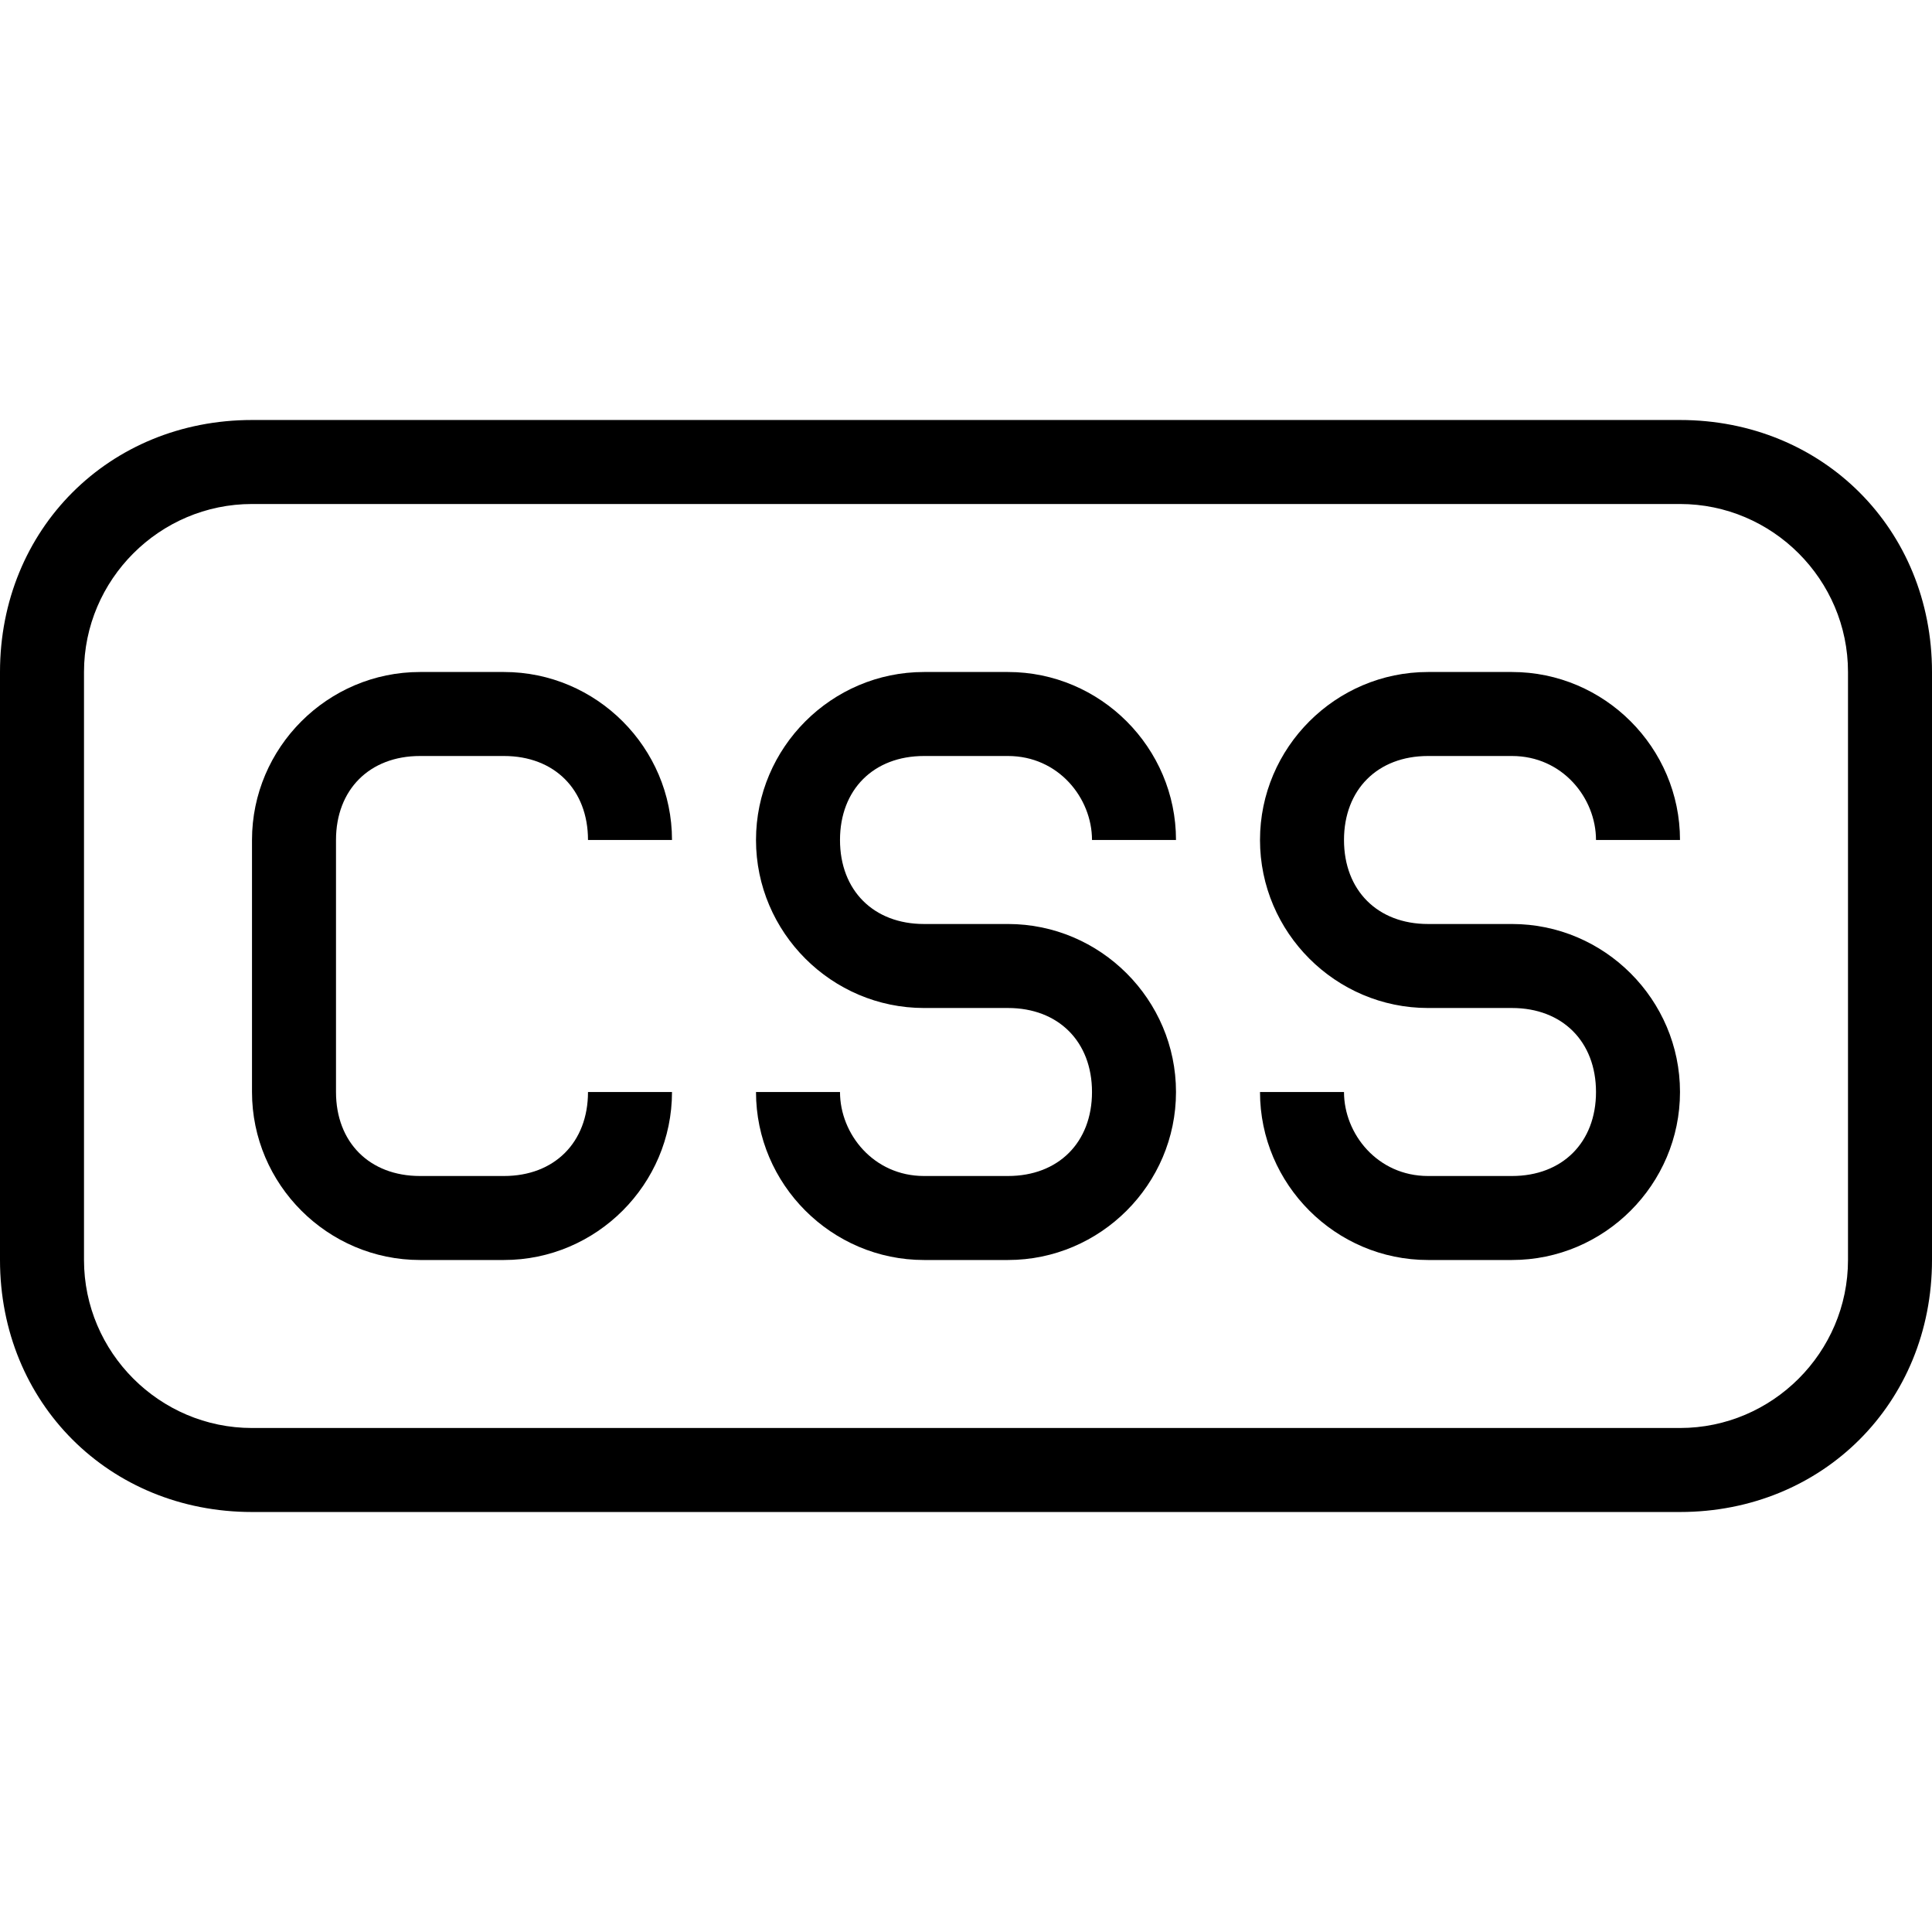 <?xml version="1.0" encoding="iso-8859-1"?>
<!-- Generator: Adobe Illustrator 16.0.0, SVG Export Plug-In . SVG Version: 6.00 Build 0)  -->
<!DOCTYPE svg PUBLIC "-//W3C//DTD SVG 1.1//EN" "http://www.w3.org/Graphics/SVG/1.1/DTD/svg11.dtd">
<svg version="1.1" id="Capa_1" xmlns="http://www.w3.org/2000/svg" xmlns:xlink="http://www.w3.org/1999/xlink" x="0px" y="0px"
	 width="439.875px" height="439.875px" viewBox="0 0 439.875 439.875" style="enable-background:new 0 0 439.875 439.875;"
	 xml:space="preserve">
<g>
	<g>
		<path d="M95.625,172.125h19.125c11.475,0,19.125,7.65,19.125,19.125H153c0-21.038-17.212-38.25-38.25-38.25H95.625
			c-21.038,0-38.25,17.212-38.25,38.25v57.375c0,21.037,17.212,38.25,38.25,38.25h19.125c21.038,0,38.25-17.213,38.25-38.25h-19.125
			c0,11.475-7.65,19.125-19.125,19.125H95.625c-11.475,0-19.125-7.65-19.125-19.125V191.25
			C76.5,179.775,84.15,172.125,95.625,172.125z"/>
		<path d="M325.125,172.125h19.125c11.475,0,19.125,9.562,19.125,19.125H382.5c0-21.038-17.213-38.25-38.25-38.25h-19.125
			c-21.037,0-38.25,17.212-38.25,38.25c0,21.037,17.213,38.25,38.25,38.25h19.125c11.475,0,19.125,7.65,19.125,19.125
			s-7.65,19.125-19.125,19.125h-19.125c-11.475,0-19.125-9.562-19.125-19.125l0,0h-19.125l0,0c0,21.037,17.213,38.25,38.25,38.25
			h19.125c21.037,0,38.25-17.213,38.25-38.25s-17.213-38.25-38.25-38.25h-19.125c-11.475,0-19.125-7.65-19.125-19.125
			S313.65,172.125,325.125,172.125z"/>
		<path d="M210.375,172.125H229.5c11.475,0,19.125,9.562,19.125,19.125h19.125c0-21.038-17.213-38.25-38.25-38.25h-19.125
			c-21.038,0-38.25,17.212-38.25,38.25c0,21.037,17.212,38.25,38.25,38.25H229.5c11.475,0,19.125,7.65,19.125,19.125
			s-7.65,19.125-19.125,19.125h-19.125c-11.475,0-19.125-9.562-19.125-19.125l0,0h-19.125l0,0c0,21.037,17.212,38.25,38.25,38.25
			H229.5c21.037,0,38.25-17.213,38.25-38.25s-17.213-38.25-38.25-38.25h-19.125c-11.475,0-19.125-7.65-19.125-19.125
			S198.9,172.125,210.375,172.125z"/>
		<path d="M382.5,95.625H57.375C24.862,95.625,0,120.487,0,153v133.875c0,32.513,24.862,57.375,57.375,57.375H382.5
			c32.513,0,57.375-24.862,57.375-57.375V153C439.875,120.487,415.013,95.625,382.5,95.625z M420.75,286.875
			c0,21.037-17.213,38.25-38.25,38.25H57.375c-21.038,0-38.25-17.213-38.25-38.25V153c0-21.038,17.212-38.25,38.25-38.25H382.5
			c21.037,0,38.25,17.212,38.25,38.25V286.875z"/>
	</g>
</g>
<g>
</g>
<g>
</g>
<g>
</g>
<g>
</g>
<g>
</g>
<g>
</g>
<g>
</g>
<g>
</g>
<g>
</g>
<g>
</g>
<g>
</g>
<g>
</g>
<g>
</g>
<g>
</g>
<g>
</g>
</svg>
